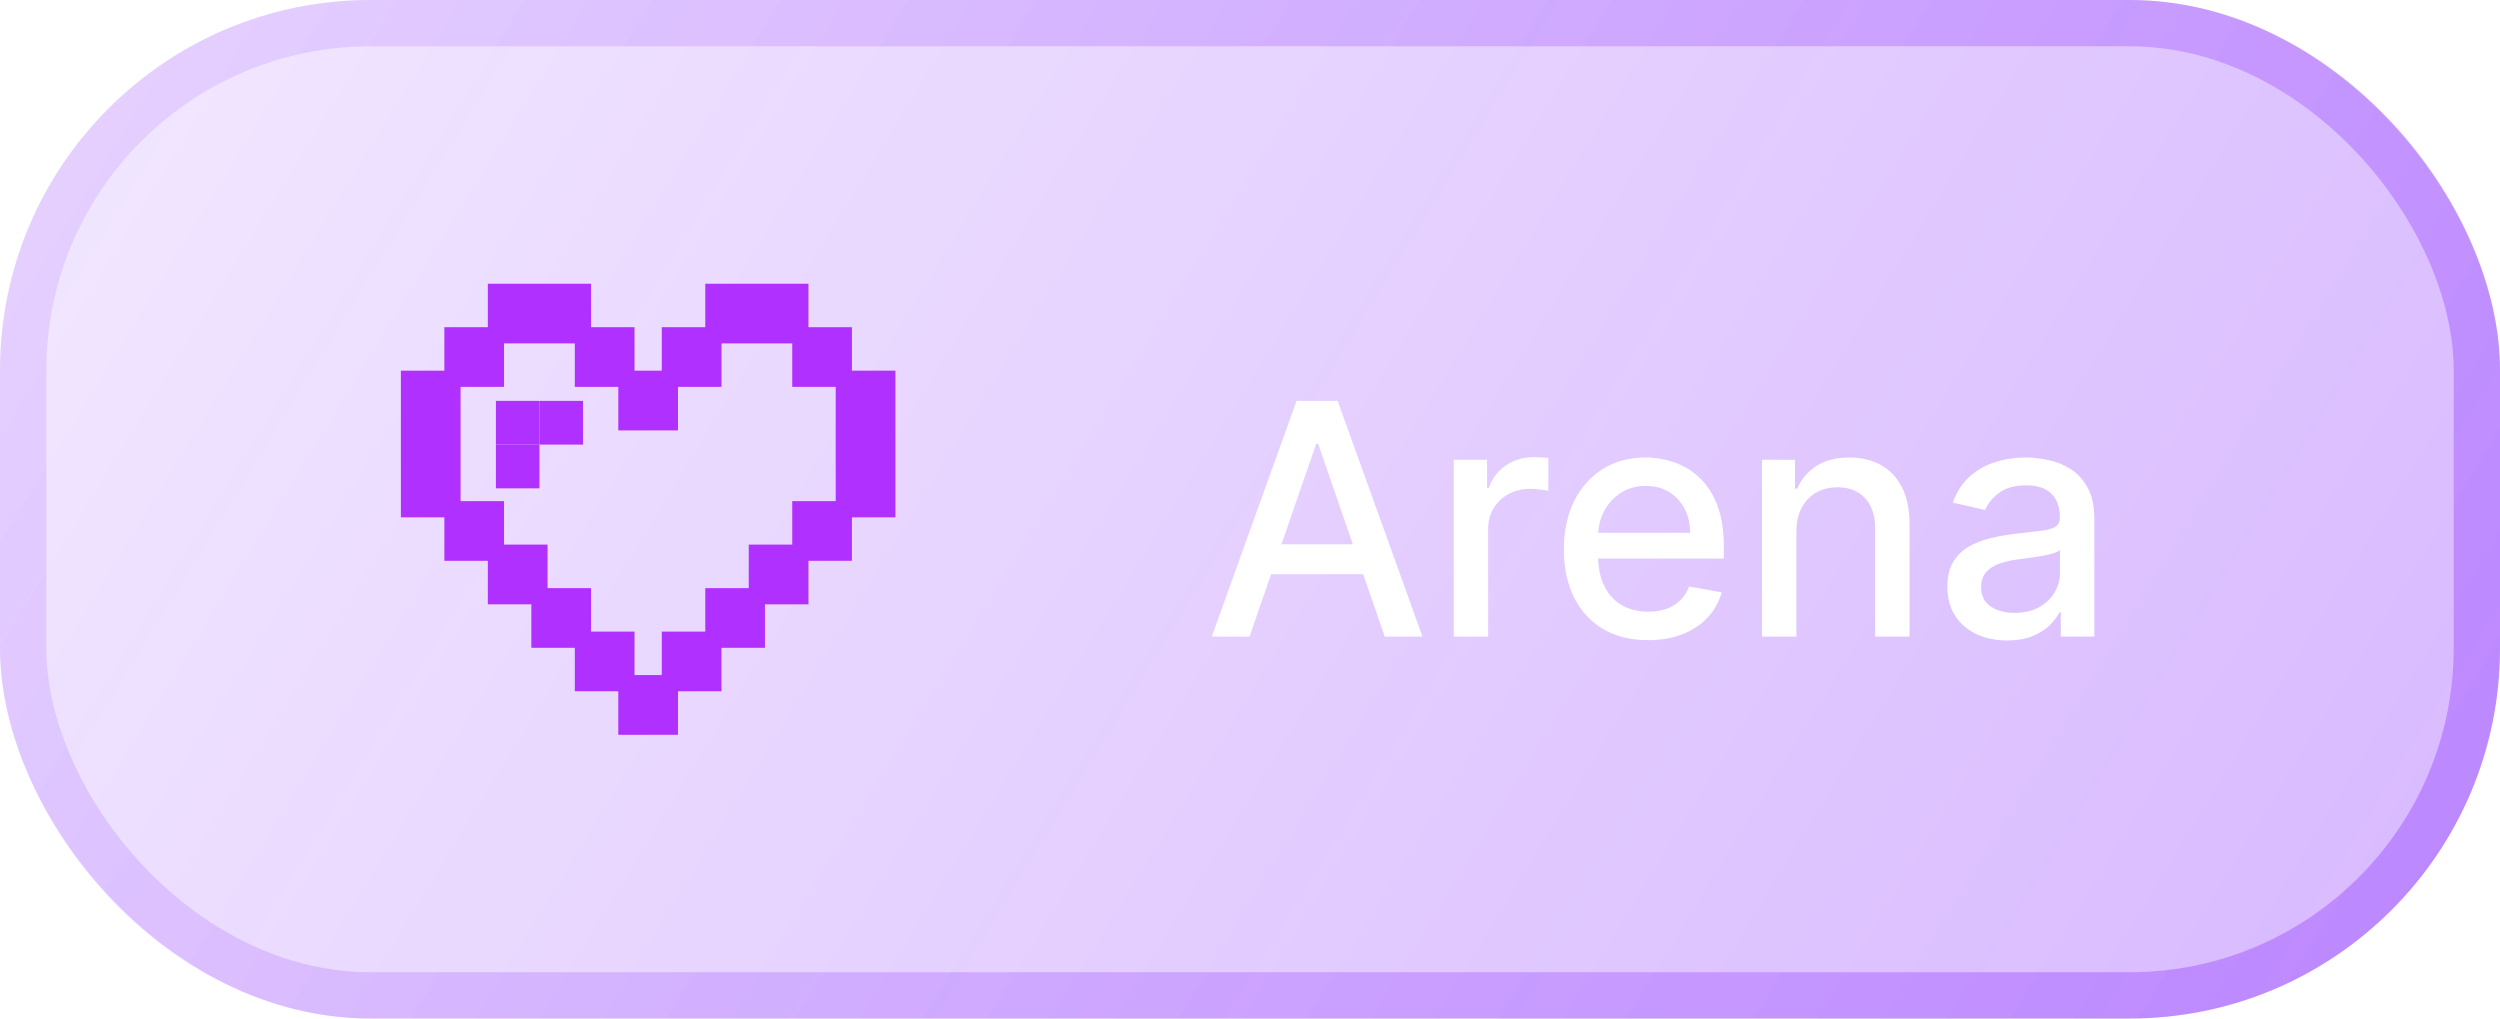 <svg width="108" height="44" viewBox="0 0 108 44" fill="none" xmlns="http://www.w3.org/2000/svg">
<g clip-path="url(#clip0_1706_73660)">
<rect width="108" height="44" rx="16" fill="url(#paint0_linear_1706_73660)" fill-opacity="0.5"/>
<g filter="url(#filter0_d_1706_73660)">
<path d="M25.182 12.607H21.425V14.486H19.547V16.364H17.668V22H19.547V23.878H21.425V25.757H23.304V27.636H25.182V29.514H27.061V31.393H28.939V29.514H30.818V27.636H32.696V25.757H34.575V23.878H36.453V22H38.332V16.364H36.453V14.486H34.575V12.607H30.818V14.486H28.939V16.364H27.061V14.486H25.182V12.607ZM25.182 14.486V16.364H27.061V18.243H28.939V16.364H30.818V14.486H34.575V16.364H36.453V22H34.575V23.878H32.696V25.757H30.818V27.636H28.939V29.514H27.061V27.636H25.182V25.757H23.304V23.878H21.425V22H19.547V16.364H21.425V14.486H25.182Z" fill="#B030FF"/>
<path d="M21.425 14.486V12.607H25.182V14.486M21.425 14.486H19.547V16.364M21.425 14.486V16.364H19.547M21.425 14.486H25.182M19.547 16.364H17.668V22H19.547M19.547 16.364V22M19.547 22V23.878H21.425M19.547 22H21.425V23.878M21.425 23.878V25.757H23.304M21.425 23.878H23.304V25.757M23.304 25.757V27.636H25.182M23.304 25.757H25.182V27.636M25.182 27.636V29.514H27.061M25.182 27.636H27.061V29.514M27.061 29.514V31.393H28.939V29.514M27.061 29.514H28.939M28.939 29.514H30.818V27.636M28.939 29.514V27.636H30.818M30.818 27.636H32.696V25.757M30.818 27.636V25.757H32.696M32.696 25.757H34.575V23.878M32.696 25.757V23.878H34.575M34.575 23.878H36.453V22M34.575 23.878V22H36.453M36.453 22H38.332V16.364H36.453M36.453 22V16.364M36.453 16.364V14.486H34.575M36.453 16.364H34.575V14.486M34.575 14.486V12.607H30.818V14.486M34.575 14.486H30.818M30.818 14.486H28.939V16.364M30.818 14.486V16.364H28.939M28.939 16.364H27.061M28.939 16.364V18.243H27.061V16.364M27.061 16.364V14.486H25.182M27.061 16.364H25.182V14.486" stroke="#B030FF" stroke-width="0.7"/>
<rect x="23.305" y="17.317" width="1.88" height="1.889" fill="#B030FF"/>
<rect x="21.424" y="17.317" width="1.88" height="1.889" fill="#B030FF"/>
<rect x="21.424" y="19.206" width="1.88" height="1.889" fill="#B030FF"/>
</g>
<path d="M53.979 27.5H52.348L56.012 17.318H57.787L61.451 27.5H59.82L56.942 19.168H56.862L53.979 27.5ZM54.252 23.513H59.542V24.805H54.252V23.513ZM62.802 27.5V19.864H64.239V21.077H64.318C64.458 20.666 64.703 20.343 65.054 20.107C65.409 19.869 65.81 19.749 66.257 19.749C66.35 19.749 66.46 19.753 66.585 19.759C66.715 19.766 66.816 19.774 66.889 19.784V21.206C66.829 21.189 66.723 21.171 66.57 21.151C66.418 21.128 66.266 21.116 66.113 21.116C65.762 21.116 65.449 21.191 65.174 21.34C64.902 21.486 64.686 21.69 64.527 21.952C64.368 22.21 64.288 22.505 64.288 22.837V27.5H62.802ZM71.193 27.654C70.441 27.654 69.793 27.493 69.249 27.172C68.709 26.847 68.291 26.391 67.996 25.805C67.704 25.215 67.559 24.524 67.559 23.732C67.559 22.949 67.704 22.26 67.996 21.663C68.291 21.067 68.702 20.601 69.229 20.266C69.759 19.932 70.379 19.764 71.088 19.764C71.519 19.764 71.937 19.835 72.341 19.978C72.746 20.12 73.109 20.344 73.43 20.649C73.751 20.954 74.005 21.35 74.191 21.837C74.376 22.321 74.469 22.91 74.469 23.602V24.129H68.399V23.016H73.012C73.012 22.625 72.933 22.278 72.774 21.977C72.615 21.672 72.391 21.431 72.103 21.256C71.818 21.08 71.483 20.992 71.098 20.992C70.681 20.992 70.316 21.095 70.005 21.3C69.696 21.503 69.458 21.768 69.289 22.096C69.123 22.421 69.04 22.774 69.04 23.155V24.025C69.04 24.535 69.13 24.97 69.309 25.327C69.491 25.685 69.744 25.959 70.069 26.148C70.394 26.333 70.774 26.426 71.208 26.426C71.49 26.426 71.746 26.386 71.978 26.307C72.21 26.224 72.411 26.101 72.58 25.939C72.749 25.776 72.878 25.576 72.968 25.337L74.375 25.591C74.262 26.005 74.06 26.368 73.768 26.68C73.48 26.988 73.117 27.228 72.679 27.401C72.245 27.57 71.75 27.654 71.193 27.654ZM77.605 22.966V27.5H76.118V19.864H77.545V21.107H77.64C77.815 20.702 78.091 20.377 78.465 20.132C78.843 19.887 79.319 19.764 79.892 19.764C80.412 19.764 80.868 19.874 81.259 20.092C81.65 20.308 81.953 20.629 82.169 21.057C82.384 21.484 82.492 22.013 82.492 22.643V27.5H81.005V22.822C81.005 22.268 80.861 21.836 80.573 21.524C80.285 21.209 79.889 21.052 79.385 21.052C79.04 21.052 78.734 21.126 78.465 21.276C78.2 21.425 77.989 21.643 77.834 21.932C77.681 22.217 77.605 22.562 77.605 22.966ZM86.708 27.669C86.224 27.669 85.787 27.579 85.395 27.401C85.004 27.218 84.694 26.955 84.466 26.61C84.24 26.265 84.128 25.843 84.128 25.342C84.128 24.912 84.21 24.557 84.376 24.278C84.542 24 84.766 23.78 85.047 23.617C85.329 23.455 85.644 23.332 85.992 23.249C86.34 23.166 86.695 23.104 87.056 23.06C87.513 23.007 87.885 22.964 88.17 22.931C88.455 22.895 88.662 22.837 88.791 22.757C88.92 22.678 88.985 22.548 88.985 22.369V22.334C88.985 21.9 88.862 21.564 88.617 21.325C88.375 21.087 88.014 20.967 87.533 20.967C87.033 20.967 86.638 21.078 86.35 21.3C86.065 21.519 85.868 21.763 85.758 22.031L84.361 21.713C84.527 21.249 84.769 20.875 85.087 20.59C85.409 20.301 85.778 20.092 86.196 19.963C86.614 19.831 87.053 19.764 87.513 19.764C87.818 19.764 88.141 19.801 88.483 19.874C88.828 19.943 89.149 20.072 89.447 20.261C89.749 20.45 89.996 20.72 90.188 21.072C90.38 21.42 90.476 21.872 90.476 22.429V27.5H89.025V26.456H88.965C88.869 26.648 88.725 26.837 88.532 27.023C88.34 27.208 88.093 27.363 87.792 27.485C87.49 27.608 87.129 27.669 86.708 27.669ZM87.031 26.476C87.442 26.476 87.793 26.395 88.085 26.232C88.38 26.07 88.604 25.858 88.756 25.596C88.912 25.331 88.99 25.047 88.99 24.746V23.761C88.937 23.814 88.834 23.864 88.682 23.91C88.532 23.954 88.362 23.992 88.17 24.025C87.977 24.055 87.79 24.083 87.608 24.109C87.425 24.133 87.273 24.152 87.15 24.169C86.862 24.206 86.599 24.267 86.36 24.353C86.125 24.439 85.936 24.563 85.793 24.726C85.654 24.885 85.584 25.097 85.584 25.362C85.584 25.73 85.72 26.009 85.992 26.197C86.264 26.383 86.61 26.476 87.031 26.476Z" fill="white"/>
</g>
<rect x="1" y="1" width="106" height="42" rx="15" stroke="url(#paint1_linear_1706_73660)" stroke-opacity="0.5" stroke-width="2"/>
<defs>
<filter id="filter0_d_1706_73660" x="-3" y="-9" width="62" height="62" filterUnits="userSpaceOnUse" color-interpolation-filters="sRGB">
<feFlood flood-opacity="0" result="BackgroundImageFix"/>
<feColorMatrix in="SourceAlpha" type="matrix" values="0 0 0 0 0 0 0 0 0 0 0 0 0 0 0 0 0 0 127 0" result="hardAlpha"/>
<feOffset/>
<feGaussianBlur stdDeviation="9.5"/>
<feComposite in2="hardAlpha" operator="out"/>
<feColorMatrix type="matrix" values="0 0 0 0 0.69 0 0 0 0 0.188 0 0 0 0 1 0 0 0 0.47 0"/>
<feBlend mode="normal" in2="BackgroundImageFix" result="effect1_dropShadow_1706_73660"/>
<feBlend mode="normal" in="SourceGraphic" in2="effect1_dropShadow_1706_73660" result="shape"/>
</filter>
<linearGradient id="paint0_linear_1706_73660" x1="120.132" y1="65.507" x2="2.388" y2="-6.718" gradientUnits="userSpaceOnUse">
<stop stop-color="#7000FF" stop-opacity="0.63"/>
<stop offset="1" stop-color="#7000FF" stop-opacity="0.17"/>
</linearGradient>
<linearGradient id="paint1_linear_1706_73660" x1="120.132" y1="65.507" x2="2.388" y2="-6.718" gradientUnits="userSpaceOnUse">
<stop stop-color="#7000FF" stop-opacity="0.63"/>
<stop offset="1" stop-color="#7000FF" stop-opacity="0.17"/>
</linearGradient>
<clipPath id="clip0_1706_73660">
<rect width="108" height="44" rx="16" fill="white"/>
</clipPath>
</defs>
</svg>
